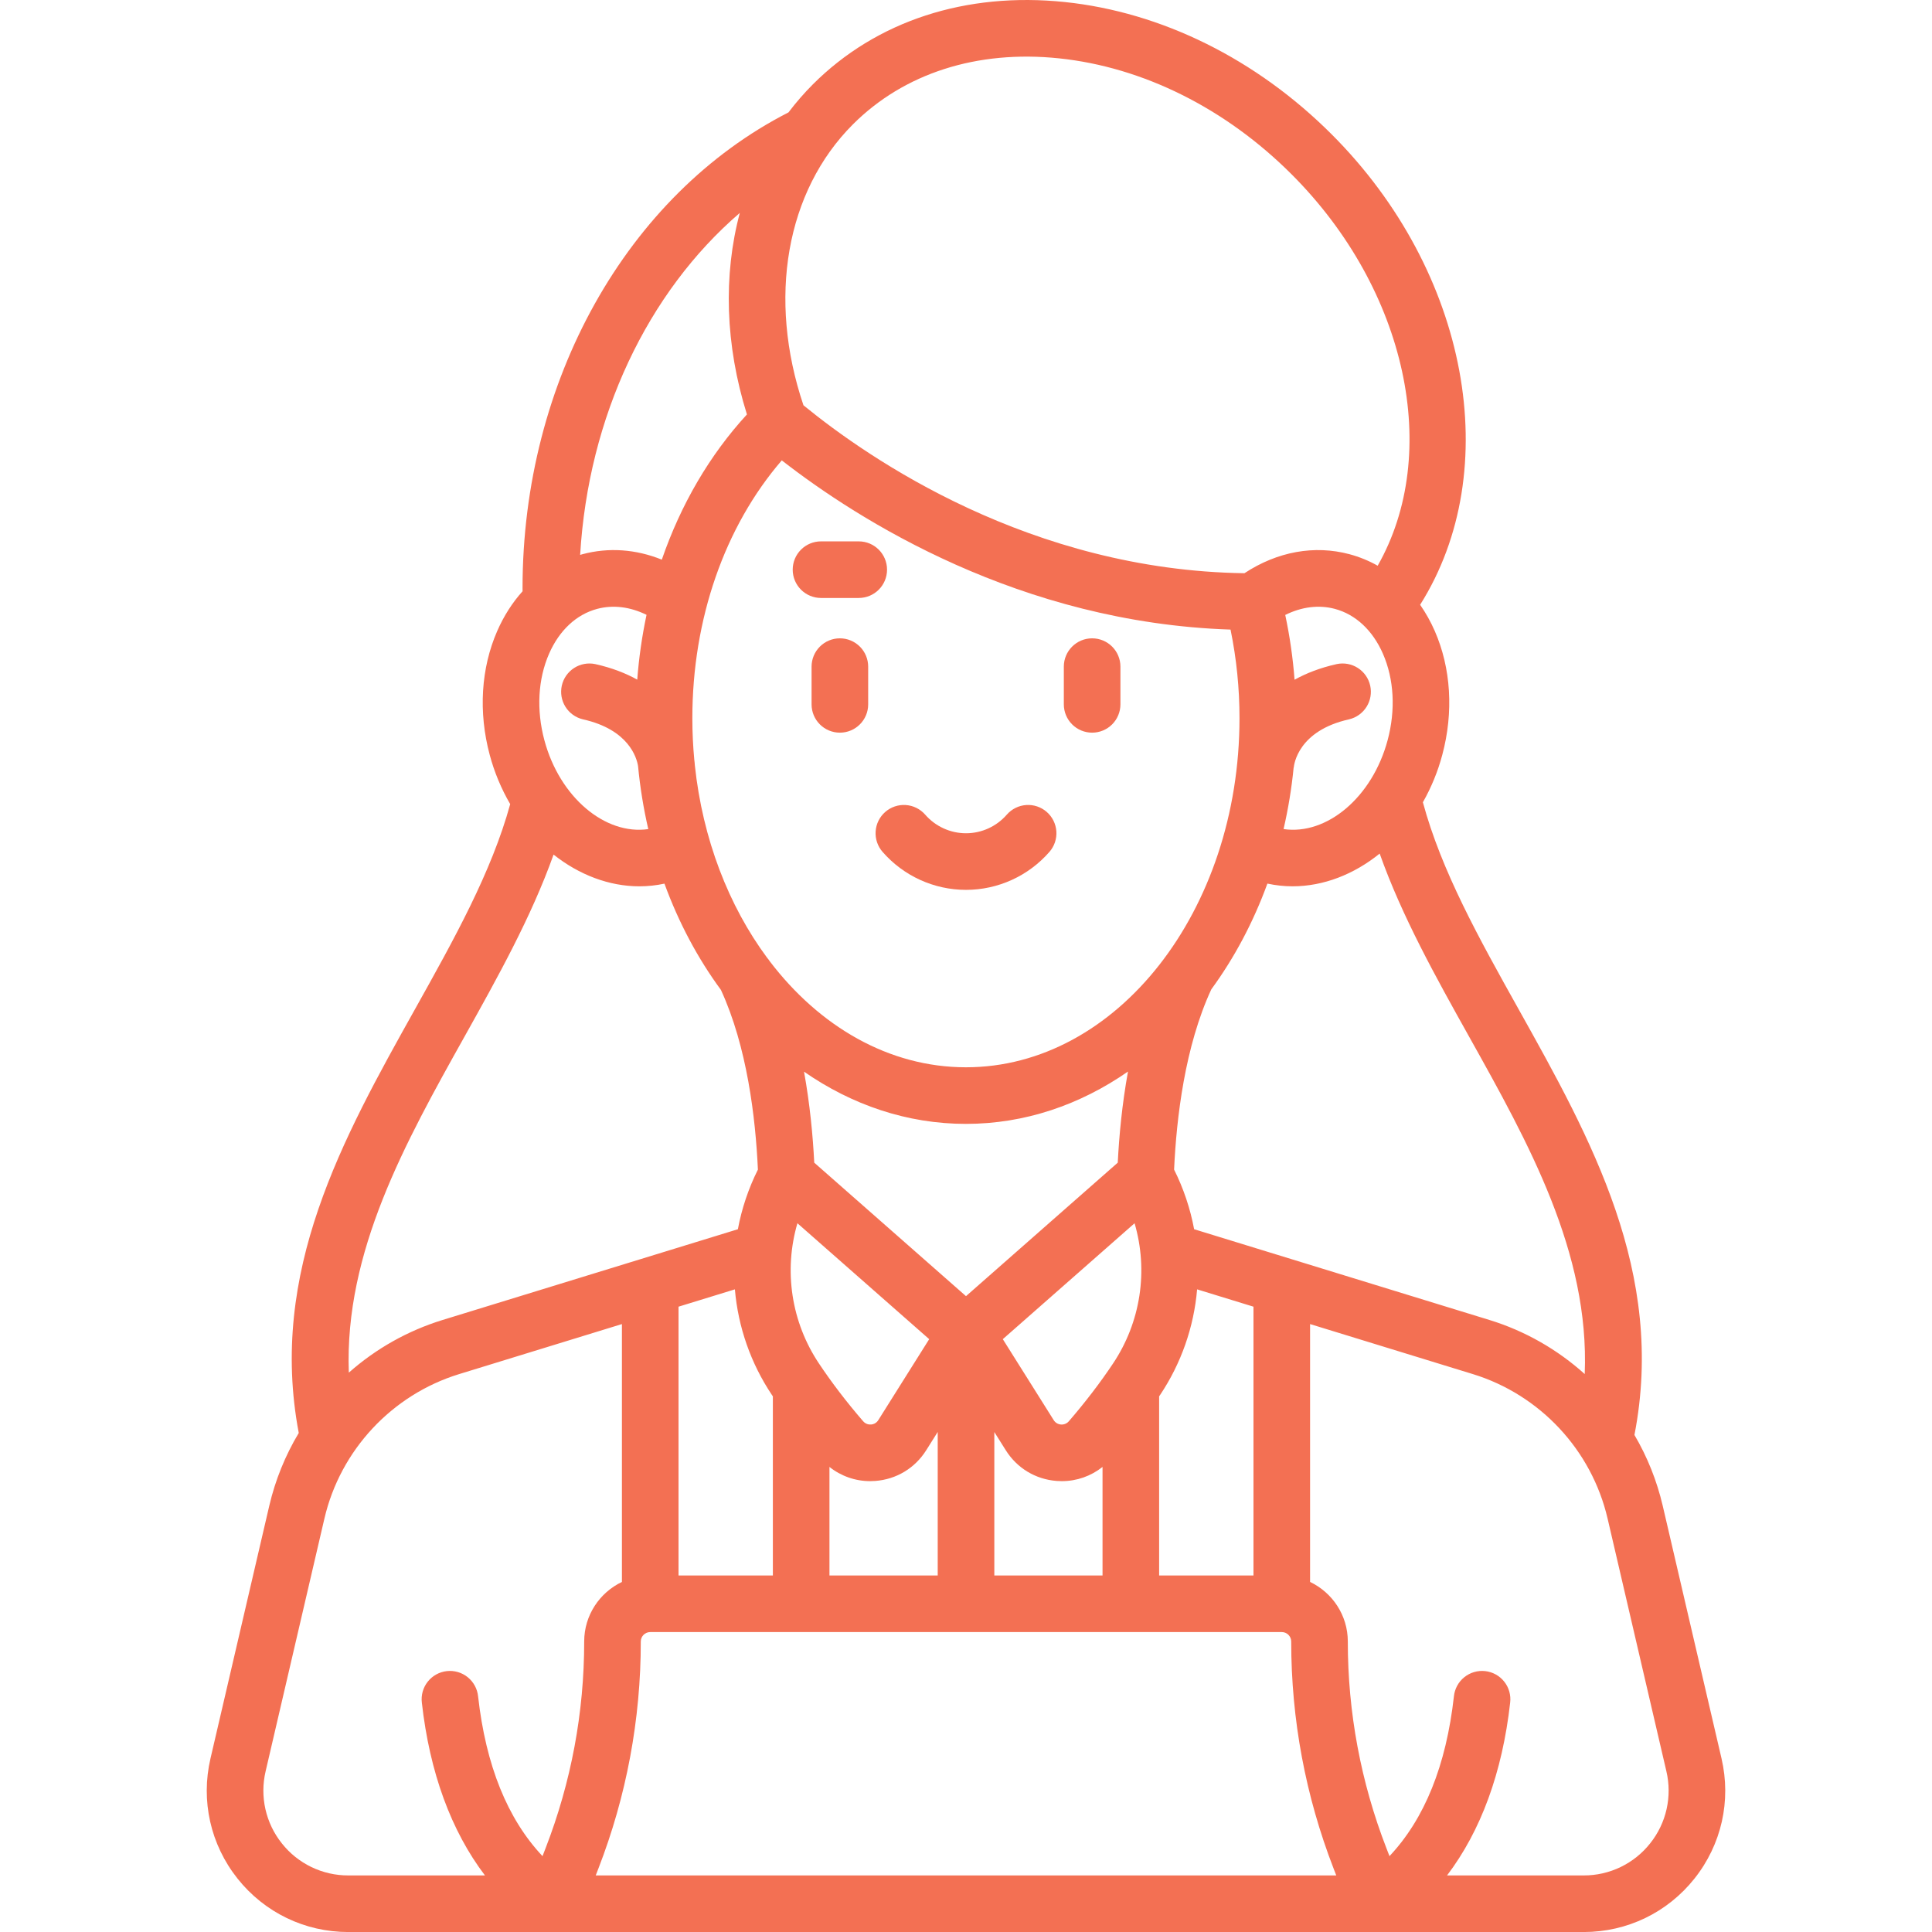 <?xml version="1.0" encoding="UTF-8"?> <svg xmlns="http://www.w3.org/2000/svg" width="512" height="512" viewBox="0 0 512 512" fill="none"> <g clip-path="url(#clip0_67_30)"> <path d="M233.882 225.749C239.461 232.15 247.523 235.822 256 235.822C264.477 235.822 272.539 232.151 278.118 225.749C279.425 224.249 280.082 222.292 279.946 220.307C279.81 218.323 278.891 216.474 277.391 215.167C275.891 213.86 273.934 213.203 271.949 213.339C269.965 213.475 268.116 214.394 266.809 215.894C264.08 219.026 260.14 220.822 255.999 220.822C251.858 220.822 247.919 219.026 245.189 215.894C243.882 214.395 242.033 213.476 240.048 213.34C238.064 213.203 236.107 213.861 234.607 215.167C233.108 216.474 232.189 218.323 232.053 220.308C231.917 222.292 232.575 224.25 233.882 225.749ZM289.425 194.164C291.414 194.164 293.322 193.374 294.728 191.967C296.135 190.561 296.925 188.653 296.925 186.664V176.664C296.925 172.522 293.568 169.164 289.425 169.164C285.282 169.164 281.925 172.522 281.925 176.664V186.664C281.925 188.653 282.715 190.561 284.122 191.967C285.528 193.374 287.436 194.164 289.425 194.164ZM222.575 169.164C220.586 169.164 218.678 169.954 217.272 171.361C215.865 172.767 215.075 174.675 215.075 176.664V186.664C215.075 190.806 218.432 194.164 222.575 194.164C226.718 194.164 230.075 190.806 230.075 186.664V176.664C230.075 174.675 229.285 172.767 227.878 171.361C226.472 169.954 224.564 169.164 222.575 169.164ZM217.575 158.468H227.575C231.718 158.468 235.075 155.11 235.075 150.968C235.075 146.826 231.718 143.468 227.575 143.468H217.575C215.586 143.468 213.678 144.258 212.272 145.665C210.865 147.071 210.075 148.979 210.075 150.968C210.075 152.957 210.865 154.865 212.272 156.271C213.678 157.678 215.586 158.468 217.575 158.468Z" fill="#F37053"></path> <path d="M456.22 466.012L440.637 399.035C439.1 392.441 436.574 386.117 433.145 380.279C441.487 337.352 421.65 301.816 402.436 267.431C391.931 248.633 382 230.834 377.079 212.612C379.323 208.661 381.051 204.438 382.221 200.047C385.253 188.733 384.543 177.071 380.222 167.209C379.16 164.776 377.863 162.452 376.349 160.272C398.856 124.572 389.309 72.002 352.904 35.597C332.977 15.671 307.867 3.221 282.198 0.541C255.948 -2.197 232.227 5.545 215.422 22.351C213.099 24.681 210.937 27.167 208.952 29.791C166.111 51.676 138.478 101.013 138.478 155.833C138.478 156.12 138.485 156.404 138.487 156.69C135.8 159.674 133.532 163.202 131.777 167.209C127.456 177.071 126.746 188.733 129.778 200.047C130.998 204.62 132.825 209.01 135.209 213.099C130.243 231.155 120.397 248.799 109.985 267.432C90.851 301.673 71.096 337.057 79.173 379.75C75.584 385.733 72.949 392.239 71.363 399.034L55.78 466.012C53.172 477.22 55.781 488.817 62.936 497.829C70.092 506.841 80.796 512.01 92.304 512.01H419.696C431.204 512.01 441.908 506.842 449.064 497.829C456.219 488.818 458.828 477.221 456.22 466.012ZM419.967 364.136C412.787 357.679 404.212 352.726 394.721 349.809L316.455 325.757C315.432 320.268 313.645 314.949 311.147 309.955C311.772 296.213 314.019 277.278 321.012 262.182C327.08 253.9 332.117 244.458 335.873 234.161C338.087 234.638 340.313 234.882 342.532 234.882C350.733 234.882 358.807 231.723 365.629 226.208C371.52 242.841 380.547 259.01 389.342 274.747C405.087 302.925 421.279 331.932 419.967 364.136ZM194.753 341.693C195.607 351.692 198.977 361.311 204.55 369.657C204.636 369.785 204.73 369.914 204.817 370.043V417.516H179.817V346.283L194.753 341.693ZM144.267 196.166C142.114 188.129 142.558 179.983 145.517 173.229C148.224 167.05 152.741 162.837 158.236 161.365C162.457 160.232 166.994 160.8 171.337 162.938C170.137 168.601 169.315 174.337 168.877 180.109C165.815 178.411 162.153 176.973 157.74 175.989C155.81 175.586 153.798 175.959 152.141 177.027C150.484 178.096 149.314 179.774 148.885 181.699C148.456 183.623 148.802 185.64 149.848 187.311C150.894 188.983 152.556 190.175 154.475 190.63C166.604 193.335 168.724 200.784 169.088 202.99C169.623 208.62 170.529 214.208 171.8 219.718C160.365 221.378 148.314 211.274 144.267 196.166ZM184.136 202.777C184.111 202.313 184.065 201.851 183.998 201.392C183.658 197.768 183.479 194.081 183.479 190.342C183.479 164.058 192.047 139.548 207.179 122.003C227.467 137.793 270.277 165.005 326.106 166.846C327.691 174.577 328.487 182.45 328.479 190.342C328.479 241.347 295.956 282.842 255.979 282.842C235.607 282.842 217.173 272.061 203.99 254.742C203.781 254.413 203.546 254.102 203.288 253.81C193.123 240.081 186.211 222.395 184.136 202.777ZM366.483 173.229C369.442 179.983 369.886 188.129 367.733 196.166C363.68 211.293 351.606 221.403 340.159 219.711C341.4 214.33 342.294 208.875 342.833 203.379L342.851 203.38L342.843 203.524C342.925 202.521 344.033 193.638 357.526 190.629C359.445 190.174 361.107 188.982 362.153 187.31C363.199 185.639 363.545 183.622 363.116 181.698C362.687 179.773 361.517 178.095 359.86 177.026C358.203 175.958 356.191 175.585 354.261 175.988C349.823 176.978 346.145 178.426 343.073 180.136C342.633 174.364 341.808 168.629 340.603 162.967C344.963 160.804 349.52 160.226 353.765 161.364C359.26 162.837 363.776 167.05 366.483 173.229ZM263.506 417.516V379.502L266.543 384.333C269.526 389.079 274.441 392.043 280.028 392.466C280.486 392.501 280.94 392.518 281.392 392.518C285.359 392.518 289.117 391.184 292.183 388.753V417.516H263.506ZM219.816 417.516V388.753C222.882 391.195 226.687 392.522 230.606 392.517C231.059 392.517 231.514 392.5 231.972 392.465C237.558 392.042 242.473 389.077 245.456 384.332L248.505 379.482V417.515L219.816 417.516ZM217.03 361.337C213.421 355.936 211.039 349.809 210.053 343.388C209.067 336.967 209.501 330.407 211.323 324.172L246.246 354.892L232.758 376.349C232.554 376.681 232.273 376.96 231.94 377.162C231.606 377.363 231.228 377.482 230.839 377.508C230.361 377.541 229.461 377.478 228.733 376.634C224.36 371.574 220.424 366.427 217.03 361.337ZM300.677 324.172C302.5 330.407 302.933 336.966 301.947 343.387C300.961 349.808 298.58 355.935 294.97 361.336C291.578 366.423 287.641 371.57 283.267 376.634C283.011 376.937 282.687 377.174 282.321 377.326C281.954 377.478 281.557 377.541 281.162 377.508C280.773 377.482 280.396 377.363 280.062 377.162C279.728 376.96 279.447 376.681 279.243 376.349L265.755 354.892L300.677 324.172ZM255.979 297.842C271.578 297.842 286.234 292.795 298.93 283.97C297.365 292.598 296.58 300.964 296.216 308.118L256 343.494L215.785 308.119C215.421 300.966 214.636 292.612 213.077 284.004C225.761 292.809 240.399 297.842 255.979 297.842ZM169.816 435.016C169.816 433.638 170.937 432.516 172.316 432.516H339.683C341.062 432.516 342.183 433.638 342.183 435.016C342.183 455.683 345.966 475.936 353.428 495.212L354.124 497.01H157.874L158.57 495.211C166.018 476.016 169.831 455.605 169.816 435.016ZM332.184 417.516H307.184V370.042C307.27 369.914 307.365 369.785 307.451 369.656C313.024 361.311 316.394 351.691 317.248 341.693L332.185 346.283V417.516H332.184ZM280.642 15.461C302.901 17.785 324.797 28.703 342.298 46.205C372.953 76.86 382.058 120.122 365.099 149.922C362.753 148.598 360.249 147.575 357.647 146.876C348.327 144.38 338.516 146.171 329.789 151.908C273.159 151.123 230.332 121.645 212.926 107.404C203.355 79.07 208.299 50.689 226.03 32.959C239.575 19.412 258.962 13.195 280.642 15.461ZM196.055 56.429C191.659 72.881 192.168 91.38 197.946 109.833C188.054 120.586 180.409 133.736 175.387 148.314C168.536 145.543 161.305 145.012 154.352 146.875C154.147 146.93 153.948 146.999 153.744 147.057C155.917 110.47 171.586 77.458 196.055 56.429ZM123.08 274.75C131.827 259.096 140.809 243.012 146.701 226.476C153.453 231.827 161.399 234.885 169.468 234.885C171.693 234.881 173.912 234.643 176.087 234.173C179.865 244.527 184.938 254.017 191.052 262.333C197.989 277.393 200.229 296.231 200.853 309.957C198.355 314.951 196.568 320.27 195.545 325.759L117.279 349.811C108.099 352.638 99.63 357.396 92.441 363.766C91.268 331.71 107.395 302.817 123.08 274.75ZM74.684 488.502C72.57 485.853 71.085 482.758 70.341 479.451C69.597 476.144 69.614 472.711 70.39 469.412L85.973 402.434C90.195 384.29 103.878 369.62 121.686 364.147L164.817 350.893V419.229C158.915 422.045 154.817 428.053 154.817 435.016C154.817 453.824 151.374 472.255 144.584 489.796L143.772 491.894C134.483 482.035 128.748 467.852 126.701 449.563C126.602 448.576 126.308 447.618 125.836 446.745C125.364 445.873 124.724 445.102 123.952 444.479C123.181 443.855 122.293 443.391 121.341 443.113C120.388 442.835 119.39 442.749 118.405 442.859C117.419 442.969 116.464 443.274 115.597 443.756C114.73 444.237 113.967 444.886 113.352 445.665C112.737 446.444 112.283 447.337 112.016 448.292C111.749 449.247 111.674 450.246 111.795 451.231C113.864 469.723 119.565 485.224 128.52 497.01H92.305C88.915 497.019 85.568 496.257 82.516 494.784C79.463 493.31 76.785 491.162 74.684 488.502ZM437.316 488.502C435.215 491.162 432.537 493.31 429.485 494.784C426.432 496.257 423.085 497.019 419.695 497.01H383.481C392.436 485.224 398.138 469.723 400.206 451.231C400.328 450.246 400.253 449.247 399.985 448.292C399.718 447.337 399.264 446.444 398.649 445.665C398.034 444.886 397.271 444.237 396.404 443.756C395.537 443.274 394.583 442.969 393.597 442.859C392.611 442.749 391.613 442.835 390.66 443.113C389.708 443.391 388.82 443.855 388.049 444.479C387.277 445.102 386.637 445.873 386.165 446.745C385.693 447.618 385.399 448.576 385.3 449.563C383.254 467.852 377.518 482.034 368.229 491.894L367.417 489.797C360.641 472.328 357.171 453.753 357.184 435.016C357.184 428.053 353.086 422.044 347.184 419.229V350.893L390.315 364.147C408.123 369.62 421.806 384.29 426.028 402.434L441.611 469.412C442.387 472.711 442.404 476.144 441.66 479.451C440.916 482.758 439.431 485.853 437.316 488.502Z" fill="#F37053"></path> </g> <defs> <clipPath id="clip0_67_30"> <rect width="512" height="512" fill="white"></rect> </clipPath> </defs> </svg> 